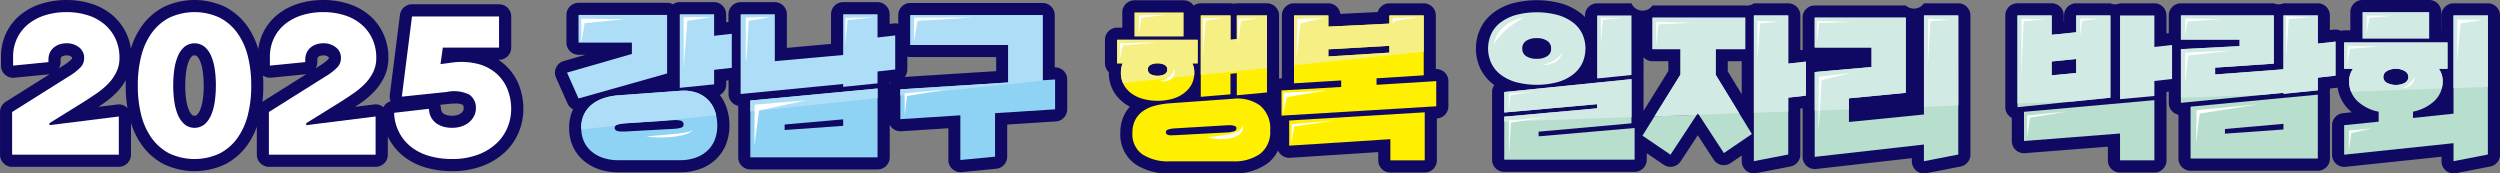 <svg xmlns="http://www.w3.org/2000/svg" width="350" height="24.284" viewBox="0 0 350 24.284">
  <rect x="0" y="0" width="350" height="24.284" fill="#808080" stroke="none"/>
  <g id="그룹_552" data-name="그룹 552" transform="translate(697.363 1388.544)">
    <g id="그룹_550" data-name="그룹 550" transform="translate(-697.363 -1388.544)">
      <path id="패스_3127" data-name="패스 3127" d="M158.95,23.35h14.94a1.7,1.7,0,0,0,1.7-1.7V17.193a10.946,10.946,0,0,0,1.5,3.087,8.776,8.776,0,0,0,3.061,2.685,10.008,10.008,0,0,0,8.689,0,8.792,8.792,0,0,0,3.06-2.685,10.729,10.729,0,0,0,1.311-2.533v3.907a1.7,1.7,0,0,0,1.7,1.7h14.94a1.7,1.7,0,0,0,1.7-1.7V19.13a7.257,7.257,0,0,0,.363.674,8.015,8.015,0,0,0,2.248,2.38,9.381,9.381,0,0,0,3,1.358,13.444,13.444,0,0,0,3.38.416,11.924,11.924,0,0,0,4.124-.676,9.559,9.559,0,0,0,3.158-1.867,8.134,8.134,0,0,0,2.014-2.812,8.344,8.344,0,0,0,.687-3.321,9.049,9.049,0,0,0-.666-3.485,7.507,7.507,0,0,0-2.033-2.829,7.364,7.364,0,0,0-.806-.6h.106a1.7,1.7,0,0,0,1.7-1.7V2.3a1.7,1.7,0,0,0-1.7-1.7H214.929a1.7,1.7,0,0,0-1.683,1.482l-1.424,11.229a1.7,1.7,0,0,0,.113.856,1.7,1.7,0,0,0-1.006.84,1.693,1.693,0,0,0-1.09-.4,1.727,1.727,0,0,0-.21.013l-2.653.332c.262-.175.521-.349.771-.523a12.11,12.11,0,0,0,1.874-1.59,8,8,0,0,0,1.422-2.047,6.152,6.152,0,0,0,.587-2.683,7.908,7.908,0,0,0-.754-3.484,7.652,7.652,0,0,0-2.023-2.588A8.551,8.551,0,0,0,205.93.5a11.459,11.459,0,0,0-3.4-.5,11.678,11.678,0,0,0-3.5.51,8.787,8.787,0,0,0-2.929,1.538,7.485,7.485,0,0,0-2.019,2.544,7.309,7.309,0,0,0-.665,2.285,11.023,11.023,0,0,0-1.531-3.2A8.791,8.791,0,0,0,188.832.991a10.006,10.006,0,0,0-8.687,0,8.778,8.778,0,0,0-3.061,2.685,10.977,10.977,0,0,0-1.51,3.13,7.485,7.485,0,0,0-.648-2.175A7.655,7.655,0,0,0,172.9,2.043,8.553,8.553,0,0,0,169.98.5a11.459,11.459,0,0,0-3.4-.5,11.675,11.675,0,0,0-3.5.51,8.79,8.79,0,0,0-2.93,1.538,7.5,7.5,0,0,0-2.019,2.544A7.681,7.681,0,0,0,157.394,8v1.19a1.7,1.7,0,0,0,1.7,1.7q.083,0,.167-.008l4.93-.488-6.139,3.854a1.7,1.7,0,0,0-.794,1.436v5.976a1.7,1.7,0,0,0,1.7,1.7M220.982,14.5a2.161,2.161,0,0,1,1.012.146c.059.04.18.124.18.566a.583.583,0,0,1-.064.254,1.037,1.037,0,0,1-.249.328,1.508,1.508,0,0,1-.495.279,2.422,2.422,0,0,1-.835.128,2.884,2.884,0,0,1-.684-.08,1.528,1.528,0,0,1-.465-.2.841.841,0,0,1-.254-.249.872.872,0,0,1-.116-.355l-.047-.327a1.721,1.721,0,0,0-.077-.319l1.087-.113a9.018,9.018,0,0,1,1.006-.063M165.735,8.7V8.371a.7.7,0,0,1,.044-.285.333.333,0,0,1,.092-.127.763.763,0,0,1,.257-.134,1.449,1.449,0,0,1,.456-.069,1.035,1.035,0,0,1,.689.206.234.234,0,0,1,.054.052.274.274,0,0,1,.012.1c0,.1-.016.119-.034.138a5.824,5.824,0,0,1-1.039.83l-.769.483a1.693,1.693,0,0,0,.238-.867m9.278,6.339a1.7,1.7,0,0,0-1.122-.424,1.727,1.727,0,0,0-.21.013l-2.653.332c.262-.175.521-.349.771-.523a12.134,12.134,0,0,0,1.873-1.59,8.06,8.06,0,0,0,1.2-1.636c-.007.221-.019.44-.019.664v.233a18.636,18.636,0,0,0,.247,3.029c-.031-.032-.057-.069-.09-.1m10.768-3.024a13.789,13.789,0,0,1-.135,1.942,5.784,5.784,0,0,1-.382,1.452,1.96,1.96,0,0,1-.482.712c-.035.03-.092.081-.294.081a.384.384,0,0,1-.3-.082,1.963,1.963,0,0,1-.481-.711,5.778,5.778,0,0,1-.382-1.452,13.709,13.709,0,0,1-.135-1.942v-.07a13.92,13.92,0,0,1,.135-1.966,5.787,5.787,0,0,1,.382-1.451,1.855,1.855,0,0,1,.468-.689.414.414,0,0,1,.308-.081c.213,0,.275.053.308.083a1.848,1.848,0,0,1,.467.687,5.8,5.8,0,0,1,.382,1.451,13.991,13.991,0,0,1,.135,1.966Zm15.9-3.315V8.371a.7.7,0,0,1,.044-.285.335.335,0,0,1,.092-.127.763.763,0,0,1,.257-.134,1.449,1.449,0,0,1,.456-.069,1.034,1.034,0,0,1,.689.206.234.234,0,0,1,.054.052.275.275,0,0,1,.012.1c0,.1-.016.119-.034.138a5.825,5.825,0,0,1-1.039.83l-.769.483a1.689,1.689,0,0,0,.238-.867m-6.645,2.186q.084,0,.167-.008l4.93-.488L194,14.24a19.072,19.072,0,0,0,.12-2.134v-.233c0-.439-.018-.87-.046-1.3a1.69,1.69,0,0,0,.964.308" transform="translate(-157.254 0.001)" fill="#100964"/>
      <path id="패스_3128" data-name="패스 3128" d="M168.877,31.581V25.605l8.217-5.159a7.658,7.658,0,0,0,1.377-1.109,1.828,1.828,0,0,0,.49-1.3,1.8,1.8,0,0,0-.724-1.494,2.739,2.739,0,0,0-1.727-.56,3.151,3.151,0,0,0-.981.152,2.445,2.445,0,0,0-.817.444,2.03,2.03,0,0,0-.549.724,2.351,2.351,0,0,0-.2.992v.327l-4.949.49V17.925a5.967,5.967,0,0,1,.572-2.661,5.776,5.776,0,0,1,1.564-1.973,7.072,7.072,0,0,1,2.369-1.237,9.942,9.942,0,0,1,2.988-.432,9.723,9.723,0,0,1,2.894.42,6.825,6.825,0,0,1,2.346,1.237,5.945,5.945,0,0,1,1.576,2.019,6.213,6.213,0,0,1,.583,2.743,4.446,4.446,0,0,1-.42,1.949A6.257,6.257,0,0,1,182.37,21.6a10.359,10.359,0,0,1-1.611,1.365q-.91.63-1.915,1.261l-4.739,2.941v.28l9.711-1.214v5.346Z" transform="translate(-167.181 -9.926)" fill="#fff"/>
      <path id="패스_3129" data-name="패스 3129" d="M305.381,22.034a16.21,16.21,0,0,1-.467,3.957,9.518,9.518,0,0,1-1.448,3.233,7.074,7.074,0,0,1-2.474,2.171,8.329,8.329,0,0,1-7.1,0,7.073,7.073,0,0,1-2.474-2.171,9.518,9.518,0,0,1-1.447-3.233,16.14,16.14,0,0,1-.467-3.957V21.8a16.243,16.243,0,0,1,.467-3.98,9.523,9.523,0,0,1,1.447-3.233,7.071,7.071,0,0,1,2.474-2.171,8.327,8.327,0,0,1,7.1,0,7.073,7.073,0,0,1,2.474,2.171,9.523,9.523,0,0,1,1.448,3.233,16.313,16.313,0,0,1,.467,3.98Zm-4.949-.163a15.64,15.64,0,0,0-.151-2.206,7.443,7.443,0,0,0-.5-1.879,3.5,3.5,0,0,0-.922-1.307,2.278,2.278,0,0,0-2.825,0,3.5,3.5,0,0,0-.922,1.307,7.4,7.4,0,0,0-.5,1.879,15.422,15.422,0,0,0-.152,2.206v.07a15.253,15.253,0,0,0,.152,2.183,7.4,7.4,0,0,0,.5,1.879,3.609,3.609,0,0,0,.922,1.319,2.238,2.238,0,0,0,2.825,0A3.61,3.61,0,0,0,299.778,26a7.44,7.44,0,0,0,.5-1.879,15.47,15.47,0,0,0,.151-2.183Z" transform="translate(-270.209 -9.926)" fill="#fff"/>
      <path id="패스_3130" data-name="패스 3130" d="M415.258,31.581V25.605l8.217-5.159a7.628,7.628,0,0,0,1.378-1.109,1.827,1.827,0,0,0,.49-1.3,1.794,1.794,0,0,0-.723-1.494,2.741,2.741,0,0,0-1.727-.56,3.15,3.15,0,0,0-.98.152,2.43,2.43,0,0,0-.817.444,2.023,2.023,0,0,0-.549.724,2.355,2.355,0,0,0-.2.992v.327l-4.949.49V17.925a5.97,5.97,0,0,1,.571-2.661,5.767,5.767,0,0,1,1.565-1.973,7.061,7.061,0,0,1,2.369-1.237,9.939,9.939,0,0,1,2.988-.432,9.718,9.718,0,0,1,2.894.42,6.819,6.819,0,0,1,2.346,1.237,5.942,5.942,0,0,1,1.576,2.019,6.213,6.213,0,0,1,.583,2.743,4.46,4.46,0,0,1-.419,1.949,6.282,6.282,0,0,1-1.121,1.611,10.432,10.432,0,0,1-1.611,1.365q-.91.63-1.915,1.261l-4.738,2.941v.28l9.711-1.214v5.346Z" transform="translate(-377.612 -9.926)" fill="#fff"/>
      <path id="패스_3131" data-name="패스 3131" d="M542.227,20.147l-.328,2.311,1.727-.233a9.606,9.606,0,0,1,3.5.2,6.384,6.384,0,0,1,2.557,1.307,5.8,5.8,0,0,1,1.576,2.194,7.344,7.344,0,0,1,.536,2.836,6.623,6.623,0,0,1-.548,2.649,6.439,6.439,0,0,1-1.6,2.229,7.844,7.844,0,0,1-2.6,1.529,10.194,10.194,0,0,1-3.537.572,11.68,11.68,0,0,1-2.952-.362,7.647,7.647,0,0,1-2.464-1.109,6.293,6.293,0,0,1-1.774-1.88,6.483,6.483,0,0,1-.887-2.673l-.023-.444,4.855-.56.048.327a2.5,2.5,0,0,0,.4,1.074,2.542,2.542,0,0,0,.747.724,3.214,3.214,0,0,0,.969.408,4.527,4.527,0,0,0,1.085.128,4.077,4.077,0,0,0,1.424-.233,3.16,3.16,0,0,0,1.052-.618,2.731,2.731,0,0,0,.641-.864,2.281,2.281,0,0,0,.223-.969,2.218,2.218,0,0,0-.911-1.961,4.872,4.872,0,0,0-3.175-.374l-6.28.654,1.424-11.229h12.185v4.365Z" transform="translate(-480.232 -13.479)" fill="#fff"/>
      <path id="패스_3132" data-name="패스 3132" d="M759.744,11.207h-.056V3.892a1.7,1.7,0,0,0-1.7-1.7H739.48a1.7,1.7,0,0,0-1.7,1.7V5.106a1.681,1.681,0,0,0-.427-.062,1.767,1.767,0,0,0-.193.011l-.586.067V3.775a1.7,1.7,0,0,0-1.7-1.7h-4.81a1.7,1.7,0,0,0-1.695,1.7V7.921l-6.179.558v-4.7a1.7,1.7,0,0,0-1.7-1.7h-4.786a1.7,1.7,0,0,0-1.695,1.7V4.851l-.321.036V3.775a1.7,1.7,0,0,0-1.7-1.7H707.2a1.683,1.683,0,0,0-.963.3,1.693,1.693,0,0,0-.813-.206H693.027a1.7,1.7,0,0,0-1.7,1.7V7.744a1.7,1.7,0,0,0,1.7,1.7h.963l-3.044.876a1.7,1.7,0,0,0-1.08,2.319l1.611,3.618a1.69,1.69,0,0,0,.782.822l-.024.05a6,6,0,0,0-.531,2.546,6.282,6.282,0,0,0,.5,2.535,5.638,5.638,0,0,0,1.495,2.028,6.635,6.635,0,0,0,2.207,1.244,8.337,8.337,0,0,0,2.7.418h8.614a8.239,8.239,0,0,0,2.719-.433,6.429,6.429,0,0,0,2.241-1.318A5.835,5.835,0,0,0,713.66,22a7.068,7.068,0,0,0,.485-2.653,7.477,7.477,0,0,0-.493-2.759,6.192,6.192,0,0,0-.849-1.51,1.7,1.7,0,0,0,.9-1.5v-.516l.321-.036v1.906a1.7,1.7,0,0,0,1.353,1.661V23.8a1.7,1.7,0,0,0,1.7,1.7h17.812a1.7,1.7,0,0,0,1.7-1.7V19.229a1.644,1.644,0,0,0,.342.466,1.693,1.693,0,0,0,1.16.459q.054,0,.107,0l6.6-.422v4.449a1.7,1.7,0,0,0,1.7,1.7c.055,0,.108,0,.162-.008L751.5,25.4a1.7,1.7,0,0,0,1.534-1.688v-4.5l6.816-.436a1.7,1.7,0,0,0,1.587-1.692V12.9a1.695,1.695,0,0,0-1.7-1.7M736.579,13.44V13.3l.139-.016a1.582,1.582,0,0,0-.149.245c0-.029.01-.057.01-.086m14.909-3.673v1.965l-12.8.811a1.68,1.68,0,0,0,.365-1.04V9.7a1.674,1.674,0,0,0,.427.061Z" transform="translate(-612.026 -1.776)" fill="#100964"/>
      <path id="패스_3133" data-name="패스 3133" d="M814.3,13.7h-4.808V24l4.808-.49V21.476l2.475-.28V16.433l-2.475.28Z" transform="translate(-714.324 -11.703)" fill="#aedef7"/>
      <path id="패스_3134" data-name="패스 3134" d="M715.348,14.342h-12.4v3.875h7.47V19.8l-9.081,2.614,1.611,3.618,12.4-3.5Z" transform="translate(-621.953 -12.249)" fill="#aedef7"/>
      <path id="패스_3135" data-name="패스 3135" d="M887.054,13.7h-4.808v5.7l-9.572.864V13.7h-4.784V24.861l14.356-1.4v.4l4.808-.49V21.709l2.475-.28V16.667l-2.475.28Z" transform="translate(-764.2 -11.703)" fill="#aedef7"/>
      <path id="패스_3136" data-name="패스 3136" d="M733.826,90.415a4.885,4.885,0,0,0-.209-.685,4.092,4.092,0,0,0-2.7-2.51,5.711,5.711,0,0,0-2.161-.21l-8.612.63a8.422,8.422,0,0,0-2.149.432,5.168,5.168,0,0,0-1.634.91,3.965,3.965,0,0,0-1.051,1.377,4.319,4.319,0,0,0-.373,1.833c0,.075.008.147.011.22a4.509,4.509,0,0,0,.351,1.636,3.96,3.96,0,0,0,1.052,1.424,4.889,4.889,0,0,0,1.645.922,6.624,6.624,0,0,0,2.149.327h8.612a6.533,6.533,0,0,0,2.161-.338,4.75,4.75,0,0,0,1.657-.969,4.117,4.117,0,0,0,1.05-1.529,5.364,5.364,0,0,0,.362-2.019,6.22,6.22,0,0,0-.165-1.45m-4.97,1.777a4.581,4.581,0,0,1-.958.14l-6.815.374h-.515a2.141,2.141,0,0,1-.467-.047.786.786,0,0,1-.338-.152.354.354,0,0,1-.129-.292.412.412,0,0,1,.093-.309.624.624,0,0,1,.327-.181,5.828,5.828,0,0,1,.981-.163l5.066-.33,1.749-.114a3,3,0,0,1,.969.058.522.522,0,0,1,.456.5.475.475,0,0,1-.42.514" transform="translate(-633.568 -74.295)" fill="#8ed2f4"/>
      <path id="패스_3137" data-name="패스 3137" d="M877.166,86.579v7.961h17.813V84.9Zm13,3.548-8.193.584v-.77l8.193-.724Z" transform="translate(-772.122 -72.51)" fill="#8ed2f4"/>
      <path id="패스_3138" data-name="패스 3138" d="M1042.059,23.564l-.991.066V14.5h-18.512v4.179h13.7v5.252l-15.105.957v4.179l8.4-.537v6.256l4.856-.467V28.229l8.406-.537V23.514Z" transform="translate(-895.101 -12.386)" fill="#8ed2f4"/>
      <path id="패스_3139" data-name="패스 3139" d="M872.733,16.438q-.069,5.965.034,5.986t.362-5.5l3-.531-3.391.045" transform="translate(-768.312 -14.001)" fill="#fff"/>
      <path id="패스_3140" data-name="패스 3140" d="M1041.07,23.63V14.5h-18.514v4.179h13.7v5.252l-15.105.957v.886l20.9-2.212Z" transform="translate(-895.101 -12.387)" fill="#aedef7"/>
      <path id="패스_3141" data-name="패스 3141" d="M1025.25,89.457l-.008-3.117,5.815-.553-5.485.926c-.107.915-.213,1.83-.322,2.744" transform="translate(-898.592 -73.269)" fill="#fff"/>
      <path id="패스_3142" data-name="패스 3142" d="M968.34,20.377q-.036-.982-.04-2.011c0-.568,0-1.123.016-1.664l3.874-.063-3.584.391q-.134,1.675-.266,3.348" transform="translate(-849.958 -14.21)" fill="#fff"/>
      <path id="패스_3143" data-name="패스 3143" d="M715.018,17.882l-.007,3.355.467-2.725,5.639-.551Z" transform="translate(-633.628 -15.272)" fill="#fff"/>
      <path id="패스_3144" data-name="패스 3144" d="M813.183,16.521l.02,7.107.489-6.6,3.238-.506Z" transform="translate(-717.475 -14.11)" fill="#fff"/>
      <path id="패스_3145" data-name="패스 3145" d="M1034.16,16.807l-.042,3.373.513-2.916,7.764-.468Z" transform="translate(-906.173 -14.345)" fill="#fff"/>
      <path id="패스_3146" data-name="패스 3146" d="M777.465,125.468c.554-.075,1.11-.127,1.667-.175l.832-.072c.278-.023.556-.044.832-.072.552-.051,1.107-.1,1.647-.178a7.981,7.981,0,0,0,.8-.148,1.565,1.565,0,0,0,.7-.317.8.8,0,0,1-.262.292,1.859,1.859,0,0,1-.169.108l-.181.091a4.585,4.585,0,0,1-.777.259,10.661,10.661,0,0,1-1.651.263c-.56.046-1.128.07-1.7.062a14.121,14.121,0,0,1-1.738-.114" transform="translate(-686.968 -106.339)" fill="#fff"/>
      <path id="패스_3147" data-name="패스 3147" d="M720.055,91.725a5.884,5.884,0,0,1,.981-.163l5.066-.33,7.723-.817a5.016,5.016,0,0,0-.208-.685,4.1,4.1,0,0,0-2.7-2.51,5.7,5.7,0,0,0-2.16-.21l-8.613.63a8.431,8.431,0,0,0-2.149.432,5.192,5.192,0,0,0-1.634.91,3.951,3.951,0,0,0-1.05,1.377,4.3,4.3,0,0,0-.374,1.833c0,.075.008.146.01.22l4.775-.506a.629.629,0,0,1,.327-.181" transform="translate(-633.569 -74.295)" fill="#aedef7"/>
      <path id="패스_3148" data-name="패스 3148" d="M877.167,88.123l17.811-1.885V84.9l-17.811,1.681Z" transform="translate(-772.123 -72.51)" fill="#aedef7"/>
      <path id="패스_3149" data-name="패스 3149" d="M881.083,96.884l-.044,5.849L881.7,97.7l6.554-1.416Z" transform="translate(-775.43 -82.234)" fill="#fff"/>
    </g>
    <g id="그룹_551" data-name="그룹 551" transform="translate(-542.667 -1388.544)">
      <path id="패스_3150" data-name="패스 3150" d="M22.726,219.565a4.981,4.981,0,0,0,1.5-1.839,1.692,1.692,0,0,0,1.559,1.03l.109,0,12.365-.795v1.156a1.7,1.7,0,0,0,1.7,1.7h4.809a1.7,1.7,0,0,0,1.7-1.7v-5.869h.017a1.7,1.7,0,0,0,1.594-1.693v-3.525a1.695,1.695,0,0,0-1.7-1.7h-.055v-7.5a1.7,1.7,0,0,0-1.7-1.7H39.817a1.7,1.7,0,0,0-1.629,1.222l-5.233.257a1.7,1.7,0,0,0-1.682-1.479H26.464a1.7,1.7,0,0,0-1.7,1.7v8.8l-.155.009a1.6,1.6,0,0,0-.235.037v-8.849a1.7,1.7,0,0,0-1.7-1.7H18.457a1.674,1.674,0,0,0-.443.059,1.681,1.681,0,0,0-.444-.059H13.415a1.687,1.687,0,0,0-1,.326,1.694,1.694,0,0,0-1.4-.746H4.124a1.7,1.7,0,0,0-1.7,1.7v2.133H1.7a1.7,1.7,0,0,0-1.7,1.7v3.291a1.69,1.69,0,0,0,.537,1.238c0,.023,0,.046,0,.069a5.1,5.1,0,0,0,.681,2.639,5.484,5.484,0,0,0,1.668,1.769,6.42,6.42,0,0,0,.6.356,5.138,5.138,0,0,0-.779,1.132,5.533,5.533,0,0,0-.558,2.532A5.05,5.05,0,0,0,4.3,219.685a8.269,8.269,0,0,0,4.753,1.266H17.9a7.922,7.922,0,0,0,4.829-1.385" transform="translate(0 -196.666)" fill="#100964"/>
      <path id="패스_3151" data-name="패스 3151" d="M401.7,199v4.179a1.726,1.726,0,0,0,.033.326l-.353.04v-4.848a1.7,1.7,0,0,0-1.7-1.7h-4.808a1.7,1.7,0,0,1-1.214.3h-12.98a1.692,1.692,0,0,1-2.941-.3h-4.809a1.7,1.7,0,0,0-1.7,1.7v.216a6.355,6.355,0,0,0-.577-.518,8.18,8.18,0,0,0-2.689-1.365,13.152,13.152,0,0,0-6.993,0,8.194,8.194,0,0,0-2.674,1.365,6,6,0,0,0-1.765,2.243,6.624,6.624,0,0,0,0,5.38,6.107,6.107,0,0,0,1.75,2.226c.081.066.164.13.25.192a1.691,1.691,0,0,0-.308.975v2.871a1.626,1.626,0,0,0,.025.292,1.671,1.671,0,0,0-.025.293v6.023a1.7,1.7,0,0,0,1.7,1.7h18.254a1.7,1.7,0,0,0,1.7-1.7v-.906l2.371,1.609a1.7,1.7,0,0,0,2.369-.47l2.4-3.653,2.229,3.413a1.694,1.694,0,0,0,1.086.736,1.72,1.72,0,0,0,.334.033,1.7,1.7,0,0,0,.952-.292l1.554-1.054v.795a1.7,1.7,0,0,0,1.7,1.7,1.659,1.659,0,0,0,.323-.032l4.809-.934a1.7,1.7,0,0,0,1.373-1.664v-6.446l.32-.036v6.808a1.7,1.7,0,0,0,1.7,1.7,1.756,1.756,0,0,0,.191-.01l13.4-1.515v.437a1.7,1.7,0,0,0,1.7,1.7,1.66,1.66,0,0,0,.323-.032l4.809-.934a1.7,1.7,0,0,0,1.372-1.664V198.692a1.7,1.7,0,0,0-1.7-1.7h-4.808a1.7,1.7,0,0,1-2.545.3H403.392a1.7,1.7,0,0,0-1.7,1.7m-8.521,6.108v4.618l-1.953-3.2V205.1Zm-12.5,0H382.9v1.368l-3.472,5.588v-4.451a1.671,1.671,0,0,0-.025-.291,1.715,1.715,0,0,0,.025-.293V204.55a1.685,1.685,0,0,0,1.246.553m36.308,5.889v.032l-.071.007.071-.039" transform="translate(-304.026 -196.529)" fill="#100964"/>
      <path id="패스_3152" data-name="패스 3152" d="M933.171,200.533v-1.978a1.7,1.7,0,0,0-1.695-1.7h-4.81a1.7,1.7,0,0,0-1.695,1.7v2.086h-.018v-2.552a1.7,1.7,0,0,0-1.695-1.7h-9.337a1.7,1.7,0,0,0-1.7,1.7v2.552h-.872a1.656,1.656,0,0,0-.455.07,1.693,1.693,0,0,0-.759-.187,1.638,1.638,0,0,0-.191.011l-.588.067v-2.047a1.7,1.7,0,0,0-1.7-1.7h-4.808a1.693,1.693,0,0,1-1.353,0h-13a1.7,1.7,0,0,0-1.695,1.7v2.477l-.32.037v-2.514a1.7,1.7,0,0,0-1.7-1.7h-4.808a1.7,1.7,0,0,1-1.355,0H873.84a1.7,1.7,0,0,0-1.7,1.7v.826l-.04,0v-.83a1.7,1.7,0,0,0-1.7-1.7h-4.784a1.7,1.7,0,0,0-1.7,1.7V211.4a1.692,1.692,0,0,0,.56,1.259,1.713,1.713,0,0,0,.35.244v3.236a1.7,1.7,0,0,0,1.7,1.7c.044,0,.087,0,.131-.005l11.618-.907v1.925a1.7,1.7,0,0,0,1.7,1.7h4.808a1.7,1.7,0,0,0,1.7-1.7v-8.428a1.662,1.662,0,0,1,0-.584v-.586l.32-.036v1.58a1.7,1.7,0,0,0,1.353,1.661v6.136a1.7,1.7,0,0,0,1.7,1.7h17.811a1.7,1.7,0,0,0,1.7-1.7v-8.941a1.668,1.668,0,0,1,0-.607v-.259l.97-.11c.036,0,.068-.015.1-.021a5.388,5.388,0,0,0,1.534,3.048c.143.143.292.279.449.409l-1.23.125a1.7,1.7,0,0,0-1.526,1.687v4.132a1.7,1.7,0,0,0,1.7,1.7,1.651,1.651,0,0,0,.177-.009l13.442-1.414v.638a1.694,1.694,0,0,0,2.019,1.664l4.808-.934a1.694,1.694,0,0,0,1.373-1.665v-1.537l0,0V200.531l0,0" transform="translate(-737.869 -196.393)" fill="#100964"/>
      <path id="패스_3153" data-name="패스 3153" d="M369.282,216.847a6.353,6.353,0,0,0,2.124,1.085,11.492,11.492,0,0,0,5.988,0,6.35,6.35,0,0,0,2.136-1.085,4.413,4.413,0,0,0,1.272-1.611,4.922,4.922,0,0,0,0-3.98,4.3,4.3,0,0,0-1.272-1.611,6.486,6.486,0,0,0-2.136-1.073,11.492,11.492,0,0,0-5.988,0,6.489,6.489,0,0,0-2.124,1.073,4.294,4.294,0,0,0-1.273,1.611,4.927,4.927,0,0,0,0,3.98,4.4,4.4,0,0,0,1.273,1.611m3.653-4.681a2.614,2.614,0,0,1,1.471-.373,2.568,2.568,0,0,1,1.447.373,1.237,1.237,0,0,1,.56,1.1,1.185,1.185,0,0,1-.56,1.062,2.625,2.625,0,0,1-1.447.362,2.672,2.672,0,0,1-1.471-.362,1.184,1.184,0,0,1-.56-1.062,1.236,1.236,0,0,1,.56-1.1" transform="translate(-313.954 -206.455)" fill="#d2eae4"/>
      <path id="패스_3154" data-name="패스 3154" d="M477.031,211.215h-4.808v8.824l4.808-.49Z" transform="translate(-403.319 -209.052)" fill="#d2eae4"/>
      <path id="패스_3155" data-name="패스 3155" d="M978.748,220.389l2.475-.28v-4.762l-2.475.28v-4.412H973.94v11.719l4.808-.444Z" transform="translate(-831.831 -209.052)" fill="#d2eae4"/>
      <rect id="사각형_239" data-name="사각형 239" width="9.338" height="3.712" transform="translate(176.052 1.696)" fill="#d2eae4"/>
      <path id="패스_3156" data-name="패스 3156" d="M387.917,280.337v-.654l13-1.167V272.33l-17.811,1.8V277l13-1.167v.584l-13,1.168V283.6h18.254V279.17Z" transform="translate(-327.209 -261.25)" fill="#b8dece"/>
      <path id="패스_3157" data-name="패스 3157" d="M519.661,312.117l3.678-5.585-5.914.209-1.686,2.714Z" transform="translate(-440.487 -290.461)" fill="#b8dece"/>
      <path id="패스_3158" data-name="패스 3158" d="M537.477,226.69l-3.292-5.388v-3.595h4.13V213.3H525.337v4.412h3.922v3.548l-3.636,5.852,5.912-.208.151-.228.142.218,3.5,5.362,3.922-2.662Z" transform="translate(-448.683 -210.829)" fill="#b8dece"/>
      <path id="패스_3159" data-name="패스 3159" d="M400.92,272.33l-17.812,1.8V277l13-1.167v.584l-13,1.168v.688l17.812-.628Z" transform="translate(-327.208 -261.25)" fill="#d2eae4"/>
      <path id="패스_3160" data-name="패스 3160" d="M627.417,217.961v-6.746h-4.809v20.4l4.809-.934v-7.961l2.474-.28v-4.762Z" transform="translate(-531.761 -209.052)" fill="#b8dece"/>
      <path id="패스_3161" data-name="패스 3161" d="M696.294,211.215v13.866l-10.5,1.05v-3.315l7.96-.77V211.518H681V215.7h7.96v2.731l-7.96.7v11.882l15.29-1.727v2.334l4.809-.934V211.215Z" transform="translate(-581.637 -209.052)" fill="#b8dece"/>
      <path id="패스_3162" data-name="패스 3162" d="M881.788,298.208l13.446-1.05v3.758h4.808v-8.427l-18.254,1.634Z" transform="translate(-753.125 -278.468)" fill="#b8dece"/>
      <path id="패스_3163" data-name="패스 3163" d="M883.766,211.214v2.358l-3.431.35v-2.708h-4.786v12.84l7.673-.785,5.33-.545V211.214Zm0,8.054-3.431.327v-1.938l3.431-.35Z" transform="translate(-747.796 -209.051)" fill="#b8dece"/>
      <path id="패스_3164" data-name="패스 3164" d="M1041.612,296.149h17.811v-8.94l-17.811,1.681Zm4.81-4.132,8.193-.724v.794l-8.193.583Z" transform="translate(-889.627 -273.958)" fill="#b8dece"/>
      <path id="패스_3165" data-name="패스 3165" d="M1051.5,215.159v-3.945h-4.808v7.54l-9.57.723v-.957l8.217-.561v-6.746h-13.005V214.6h8.217v.911l-8.217.42v7.517l11.465-1.119,2.893-.282v.14l4.808-.491v-1.774l2.474-.28v-4.762Z" transform="translate(-881.705 -209.052)" fill="#b8dece"/>
      <path id="패스_3166" data-name="패스 3166" d="M1204.275,211.215v13.75l-5.674.606v-.887a6.123,6.123,0,0,0,3.026-1.529,3.672,3.672,0,0,0,1-1.71,4.232,4.232,0,0,0,.129-1.033,2.887,2.887,0,0,0-.538-1.727h1.214V215h-14.471v3.688h1.238a2.887,2.887,0,0,0-.538,1.727,3.944,3.944,0,0,0,.27,1.481,3.682,3.682,0,0,0,.84,1.263,5.96,5.96,0,0,0,3.022,1.529v1.4l-4.832.49v4.131l15.314-1.611v2.521l4.808-.934V211.215Zm-9.361,7.808a2.442,2.442,0,0,1,1.144-.338h.278a2.442,2.442,0,0,1,1.144.338.925.925,0,0,1-.046,1.634,2.765,2.765,0,0,1-2.473,0,.926.926,0,0,1-.048-1.634" transform="translate(-1015.477 -209.053)" fill="#b8dece"/>
      <path id="패스_3167" data-name="패스 3167" d="M372.929,217.01a12.84,12.84,0,0,1,1.882-2.171,17.048,17.048,0,0,1,2.322-1.545,5.5,5.5,0,0,0-2.883,1.374,4.045,4.045,0,0,0-1.321,2.342" transform="translate(-318.503 -210.829)" fill="#fff"/>
      <path id="패스_3168" data-name="패스 3168" d="M419.767,248.257a4.4,4.4,0,0,0,1.638-.612,3.912,3.912,0,0,0,1.169-1.141,2.4,2.4,0,0,1-1.136,1.436,2.937,2.937,0,0,1-1.671.318" transform="translate(-358.518 -239.192)" fill="#fff"/>
      <path id="패스_3169" data-name="패스 3169" d="M475.716,213.3l.03,3.449.253-3.157,2.751-.223Z" transform="translate(-406.303 -210.829)" fill="#fff"/>
      <path id="패스_3170" data-name="패스 3170" d="M387.387,284.723,387.368,287l.271-2.027,3.111-.47Z" transform="translate(-330.846 -271.647)" fill="#fff"/>
      <path id="패스_3171" data-name="패스 3171" d="M531.687,226.672l.142.218,5.648-.2-3.292-5.388v-3.595h4.13V213.3H525.337v4.412h3.922v3.548l-3.636,5.852,5.912-.208Z" transform="translate(-448.684 -210.83)" fill="#d2eae4"/>
      <path id="패스_3172" data-name="패스 3172" d="M387.5,309.47v-.035l.018,4.9.27-4.574,4.842-.73" transform="translate(-330.958 -292.597)" fill="#fff"/>
      <path id="패스_3173" data-name="패스 3173" d="M627.418,222.723l2.473-.28v-4.762l-2.473.281v-6.746h-4.81v13.626l4.81-.17Z" transform="translate(-531.761 -209.052)" fill="#d2eae4"/>
      <path id="패스_3174" data-name="패스 3174" d="M528.61,217.181l.033,3.377.348-3,4.7-.213Z" transform="translate(-451.48 -214.148)" fill="#fff"/>
      <path id="패스_3175" data-name="패스 3175" d="M790.6,211.215H785.8V224l4.808-.17Z" transform="translate(-671.139 -209.052)" fill="#d2eae4"/>
      <path id="패스_3176" data-name="패스 3176" d="M685.789,224.595l7.961-.77V213.3H681v4.179h7.96v2.731l-7.96.7v5.412l4.785-.168Z" transform="translate(-581.637 -210.829)" fill="#d2eae4"/>
      <path id="패스_3177" data-name="패스 3177" d="M625.978,216.435V222l.385-5.218,2.641-.243Z" transform="translate(-534.639 -213.51)" fill="#fff"/>
      <path id="패스_3178" data-name="패스 3178" d="M682.983,216.562l-.034,3.008.332-2.723,4.695-.164Z" transform="translate(-583.299 -213.619)" fill="#fff"/>
      <path id="패스_3179" data-name="패스 3179" d="M789.5,214.229l-.05,6.7.383-6.337,2.738-.194Z" transform="translate(-674.258 -211.626)" fill="#fff"/>
      <path id="패스_3180" data-name="패스 3180" d="M888.552,222.723V211.214h-4.786v2.358l-3.431.35v-2.708h-4.786v12.325l7.673-.271Zm-8.217-5.066,3.431-.35v1.961l-3.431.327Z" transform="translate(-747.796 -209.051)" fill="#d2eae4"/>
      <path id="패스_3181" data-name="패스 3181" d="M688.939,266.53l-4.325.5-.064,7.808.468-7.319Z" transform="translate(-584.666 -256.296)" fill="#fff"/>
      <path id="패스_3182" data-name="패스 3182" d="M879.164,214.229l-.036,7.972.352-7.572,2.964-.314Z" transform="translate(-750.853 -211.626)" fill="#fff"/>
      <path id="패스_3183" data-name="패스 3183" d="M935.546,214.229l-.044,2.42.328-2.1,2.253-.309Z" transform="translate(-799.002 -211.626)" fill="#fff"/>
      <path id="패스_3184" data-name="패스 3184" d="M1046.7,222.046v.14l4.808-.49v-1.774l2.474-.28v-4.762l-2.474.28v-3.945H1046.7v7.541l-9.57.723v-.957l8.217-.56v-6.746h-13.005V214.6h8.217v.91l-8.217.42v6.8l11.465-.4Z" transform="translate(-881.706 -209.052)" fill="#d2eae4"/>
      <path id="패스_3185" data-name="패스 3185" d="M884.627,303.938s-.026,3.259-.04,3.2.433-2.889.433-2.889l5.162-.868Z" transform="translate(-755.515 -287.77)" fill="#fff"/>
      <path id="패스_3186" data-name="패스 3186" d="M1036.232,214.08l-.044,2.464.37-2.042,4.754-.331Z" transform="translate(-884.995 -211.499)" fill="#fff"/>
      <path id="패스_3187" data-name="패스 3187" d="M1036.236,245.231l-.048,4.345.473-3.944,6.175-.685Z" transform="translate(-884.995 -237.863)" fill="#fff"/>
      <path id="패스_3188" data-name="패스 3188" d="M1133.218,212.007l-.008,6.083.375-5.7,3-.254Z" transform="translate(-967.861 -209.729)" fill="#fff"/>
      <path id="패스_3189" data-name="패스 3189" d="M1047,297.261l-.072,4.659.5-4.168,8.193-1.306Z" transform="translate(-894.171 -281.847)" fill="#fff"/>
      <path id="패스_3190" data-name="패스 3190" d="M1298.723,211.215h-4.808v10.172l4.808-.169Z" transform="translate(-1105.117 -209.052)" fill="#d2eae4"/>
      <path id="패스_3191" data-name="패스 3191" d="M1202.757,242.548a2.885,2.885,0,0,0-.538-1.727h1.214v-3.689h-14.471v3.689h1.238a2.885,2.885,0,0,0-.538,1.727,3.942,3.942,0,0,0,.27,1.481l12.7-.448a4.232,4.232,0,0,0,.129-1.033m-5.323.245a2.769,2.769,0,0,1-2.473,0,.926.926,0,0,1-.048-1.634,2.441,2.441,0,0,1,1.144-.338h.278a2.441,2.441,0,0,1,1.144.338.925.925,0,0,1-.046,1.634" transform="translate(-1015.477 -231.188)" fill="#d2eae4"/>
      <path id="패스_3192" data-name="패스 3192" d="M1210.56,211.285l-.034,2.6.389-2.288,3.085-.268Z" transform="translate(-1033.895 -209.112)" fill="#fff"/>
      <path id="패스_3193" data-name="패스 3193" d="M1191.961,240.643l-.068,2.684.372-2.305,4.242-.36Z" transform="translate(-1017.983 -234.186)" fill="#fff"/>
      <path id="패스_3194" data-name="패스 3194" d="M1246.212,270.171a1.729,1.729,0,0,1-.421,1.019,1.868,1.868,0,0,1-1.27.574l-.1,0a3.6,3.6,0,0,0,.993-.6,3.373,3.373,0,0,0,.8-1" transform="translate(-1062.845 -259.406)" fill="#fff"/>
      <path id="패스_3195" data-name="패스 3195" d="M1193.4,319.9l-.018,2.944.366-2.585,2.8-.654Z" transform="translate(-1019.255 -301.628)" fill="#fff"/>
      <path id="패스_3196" data-name="패스 3196" d="M1297.194,215.247l-.066,5.941.534-5.406,3.093-.539Z" transform="translate(-1107.862 -212.492)" fill="#fff"/>
      <rect id="사각형_240" data-name="사각형 240" width="6.886" height="3.362" transform="translate(4.124 1.743)" fill="#f6ef84"/>
      <path id="패스_3197" data-name="패스 3197" d="M96.979,211.215v3.315l-.887.093v-3.408H91.936v11.392l4.155-.35v-2.871l.887-.093v3.1l4.225-.4V211.215Z" transform="translate(-78.522 -209.052)" fill="#fff000"/>
      <path id="패스_3198" data-name="패스 3198" d="M44.2,292.018a5.438,5.438,0,0,0-3.805-.934l-8.848.63a11.208,11.208,0,0,0-2.147.362,4.962,4.962,0,0,0-1.634.77,3.489,3.489,0,0,0-1.051,1.237,3.846,3.846,0,0,0-.374,1.762,3.41,3.41,0,0,0,1.413,3.024,6.606,6.606,0,0,0,3.793.968h8.848a6.261,6.261,0,0,0,3.817-1.05,3.807,3.807,0,0,0,1.412-3.268,4.144,4.144,0,0,0-1.424-3.5m-3.619,3.6a3.492,3.492,0,0,1-.84.163l-7.47.4c-.125,0-.257,0-.4.012a1.618,1.618,0,0,1-.4-.024.874.874,0,0,1-.315-.117.27.27,0,0,1-.128-.245.421.421,0,0,1,.327-.432,4.068,4.068,0,0,1,.863-.151l7.47-.444h.374a1.65,1.65,0,0,1,.4.047,1.076,1.076,0,0,1,.315.128.272.272,0,0,1,.128.245.426.426,0,0,1-.327.421" transform="translate(-22.497 -277.25)" fill="#fff000"/>
      <path id="패스_3199" data-name="패스 3199" d="M22.9,234.573H11.622v3.291h.793a3.217,3.217,0,0,0-.257,1.307,3.59,3.59,0,0,0,.28,1.444,2.882,2.882,0,0,0,.164.33,3.774,3.774,0,0,0,1.155,1.226,5.183,5.183,0,0,0,1.634.712,7.87,7.87,0,0,0,3.805,0,5.03,5.03,0,0,0,1.634-.723,3.955,3.955,0,0,0,1.155-1.226,3.166,3.166,0,0,0,.421-1.352c.013-.133.023-.268.023-.41a2.891,2.891,0,0,0-.28-1.307H22.9ZM16.279,238.1a2.176,2.176,0,0,1,.852-.233h.327a2.239,2.239,0,0,1,.841.233.658.658,0,0,1,.35.631.71.71,0,0,1-.4.676,2.28,2.28,0,0,1-1.914,0,.709.709,0,0,1-.4-.676.663.663,0,0,1,.338-.631" transform="translate(-9.926 -229.002)" fill="#fff000"/>
      <path id="패스_3200" data-name="패스 3200" d="M176.729,308.837l14.17-.911v2.965h4.809v-6.723l-18.979,1.143Z" transform="translate(-150.942 -288.443)" fill="#fff000"/>
      <path id="패스_3201" data-name="패스 3201" d="M182.672,220.926v-.91l6.607-.42v-8.38H184.47v1.144l-8.544.42v-1.564h-4.809v9.5l6.606-.4v.91l-8.357.49v3.525l21.664-1.307v-3.525Zm-6.746-4.972,8.544-.49v.957l-8.544.537Z" transform="translate(-144.653 -209.053)" fill="#fff000"/>
      <path id="패스_3202" data-name="패스 3202" d="M22.43,239.171a2.891,2.891,0,0,0-.28-1.307H22.9v-3.291H11.622v3.291h.793a3.217,3.217,0,0,0-.257,1.307,3.587,3.587,0,0,0,.28,1.444l9.969-1.034c.013-.133.023-.268.023-.41m-4.179.233a2.28,2.28,0,0,1-1.914,0,.709.709,0,0,1-.4-.676.663.663,0,0,1,.338-.631,2.177,2.177,0,0,1,.852-.233h.327a2.239,2.239,0,0,1,.841.233.658.658,0,0,1,.35.631.71.71,0,0,1-.4.676" transform="translate(-9.926 -229.002)" fill="#f6ef84"/>
      <path id="패스_3203" data-name="패스 3203" d="M32.427,213.269l.039-2.587,3.712-.081L32.822,211Z" transform="translate(-27.696 -208.528)" fill="#fff"/>
      <path id="패스_3204" data-name="패스 3204" d="M14,239.681l.051-2.51,5.342-.119-4.966.438Z" transform="translate(-11.959 -231.12)" fill="#fff"/>
      <path id="패스_3205" data-name="패스 3205" d="M54.82,262.017a1.563,1.563,0,0,1-.345,1.433,1.747,1.747,0,0,1-1.631.3,2.294,2.294,0,0,0,1.3-.538,2.114,2.114,0,0,0,.672-1.194" transform="translate(-45.133 -252.442)" fill="#fff"/>
      <path id="패스_3206" data-name="패스 3206" d="M101.2,211.215H96.979v3.315l-.887.093v-3.408H91.936v8.32l9.268-.961Z" transform="translate(-78.522 -209.052)" fill="#f6ef84"/>
      <path id="패스_3207" data-name="패스 3207" d="M93.906,219.355c.02-.08.061-5.481.061-5.481l2.835,0-2.5.326Z" transform="translate(-80.204 -211.323)" fill="#fff"/>
      <path id="패스_3208" data-name="패스 3208" d="M127.825,217.914q.018-1.861.037-3.724l2.838,0-2.5.326q-.188,1.7-.376,3.393" transform="translate(-109.174 -211.594)" fill="#fff"/>
      <path id="패스_3209" data-name="패스 3209" d="M98.824,318.2c.48-.084.954-.139,1.422-.2s.932-.123,1.381-.208a5.309,5.309,0,0,0,1.263-.37,1.189,1.189,0,0,0,.762-.934,1.062,1.062,0,0,1-.013.752,1.4,1.4,0,0,1-.457.564,3.249,3.249,0,0,1-1.346.535,7.017,7.017,0,0,1-3.012-.139" transform="translate(-84.404 -298.964)" fill="#fff"/>
      <path id="패스_3210" data-name="패스 3210" d="M178.961,315.2l.024-2.765,6.176-.525-5.822.854-.378,2.436" transform="translate(-152.848 -295.053)" fill="#fff"/>
      <path id="패스_3211" data-name="패스 3211" d="M199.53,211.215h-4.809v1.144l-8.544.42v-1.564h-4.809v6.967L199.53,216.3Zm-4.809,5.206-8.544.537v-1l8.544-.49Z" transform="translate(-154.904 -209.053)" fill="#f6ef84"/>
      <path id="패스_3212" data-name="패스 3212" d="M183.8,213.573l-.153,5.569.574-4.979,3.287-.778Z" transform="translate(-156.847 -210.905)" fill="#fff"/>
      <path id="패스_3213" data-name="패스 3213" d="M275.98,213.724l.01-.73,3.745-.175-3.421.534Z" transform="translate(-235.711 -210.423)" fill="#fff"/>
      <path id="패스_3214" data-name="패스 3214" d="M170.9,283.437s-.087,3.088-.092,3,.534-2.394.534-2.394l5.622-.94Z" transform="translate(-145.882 -270.451)" fill="#fff"/>
    </g>
  </g>
</svg>
